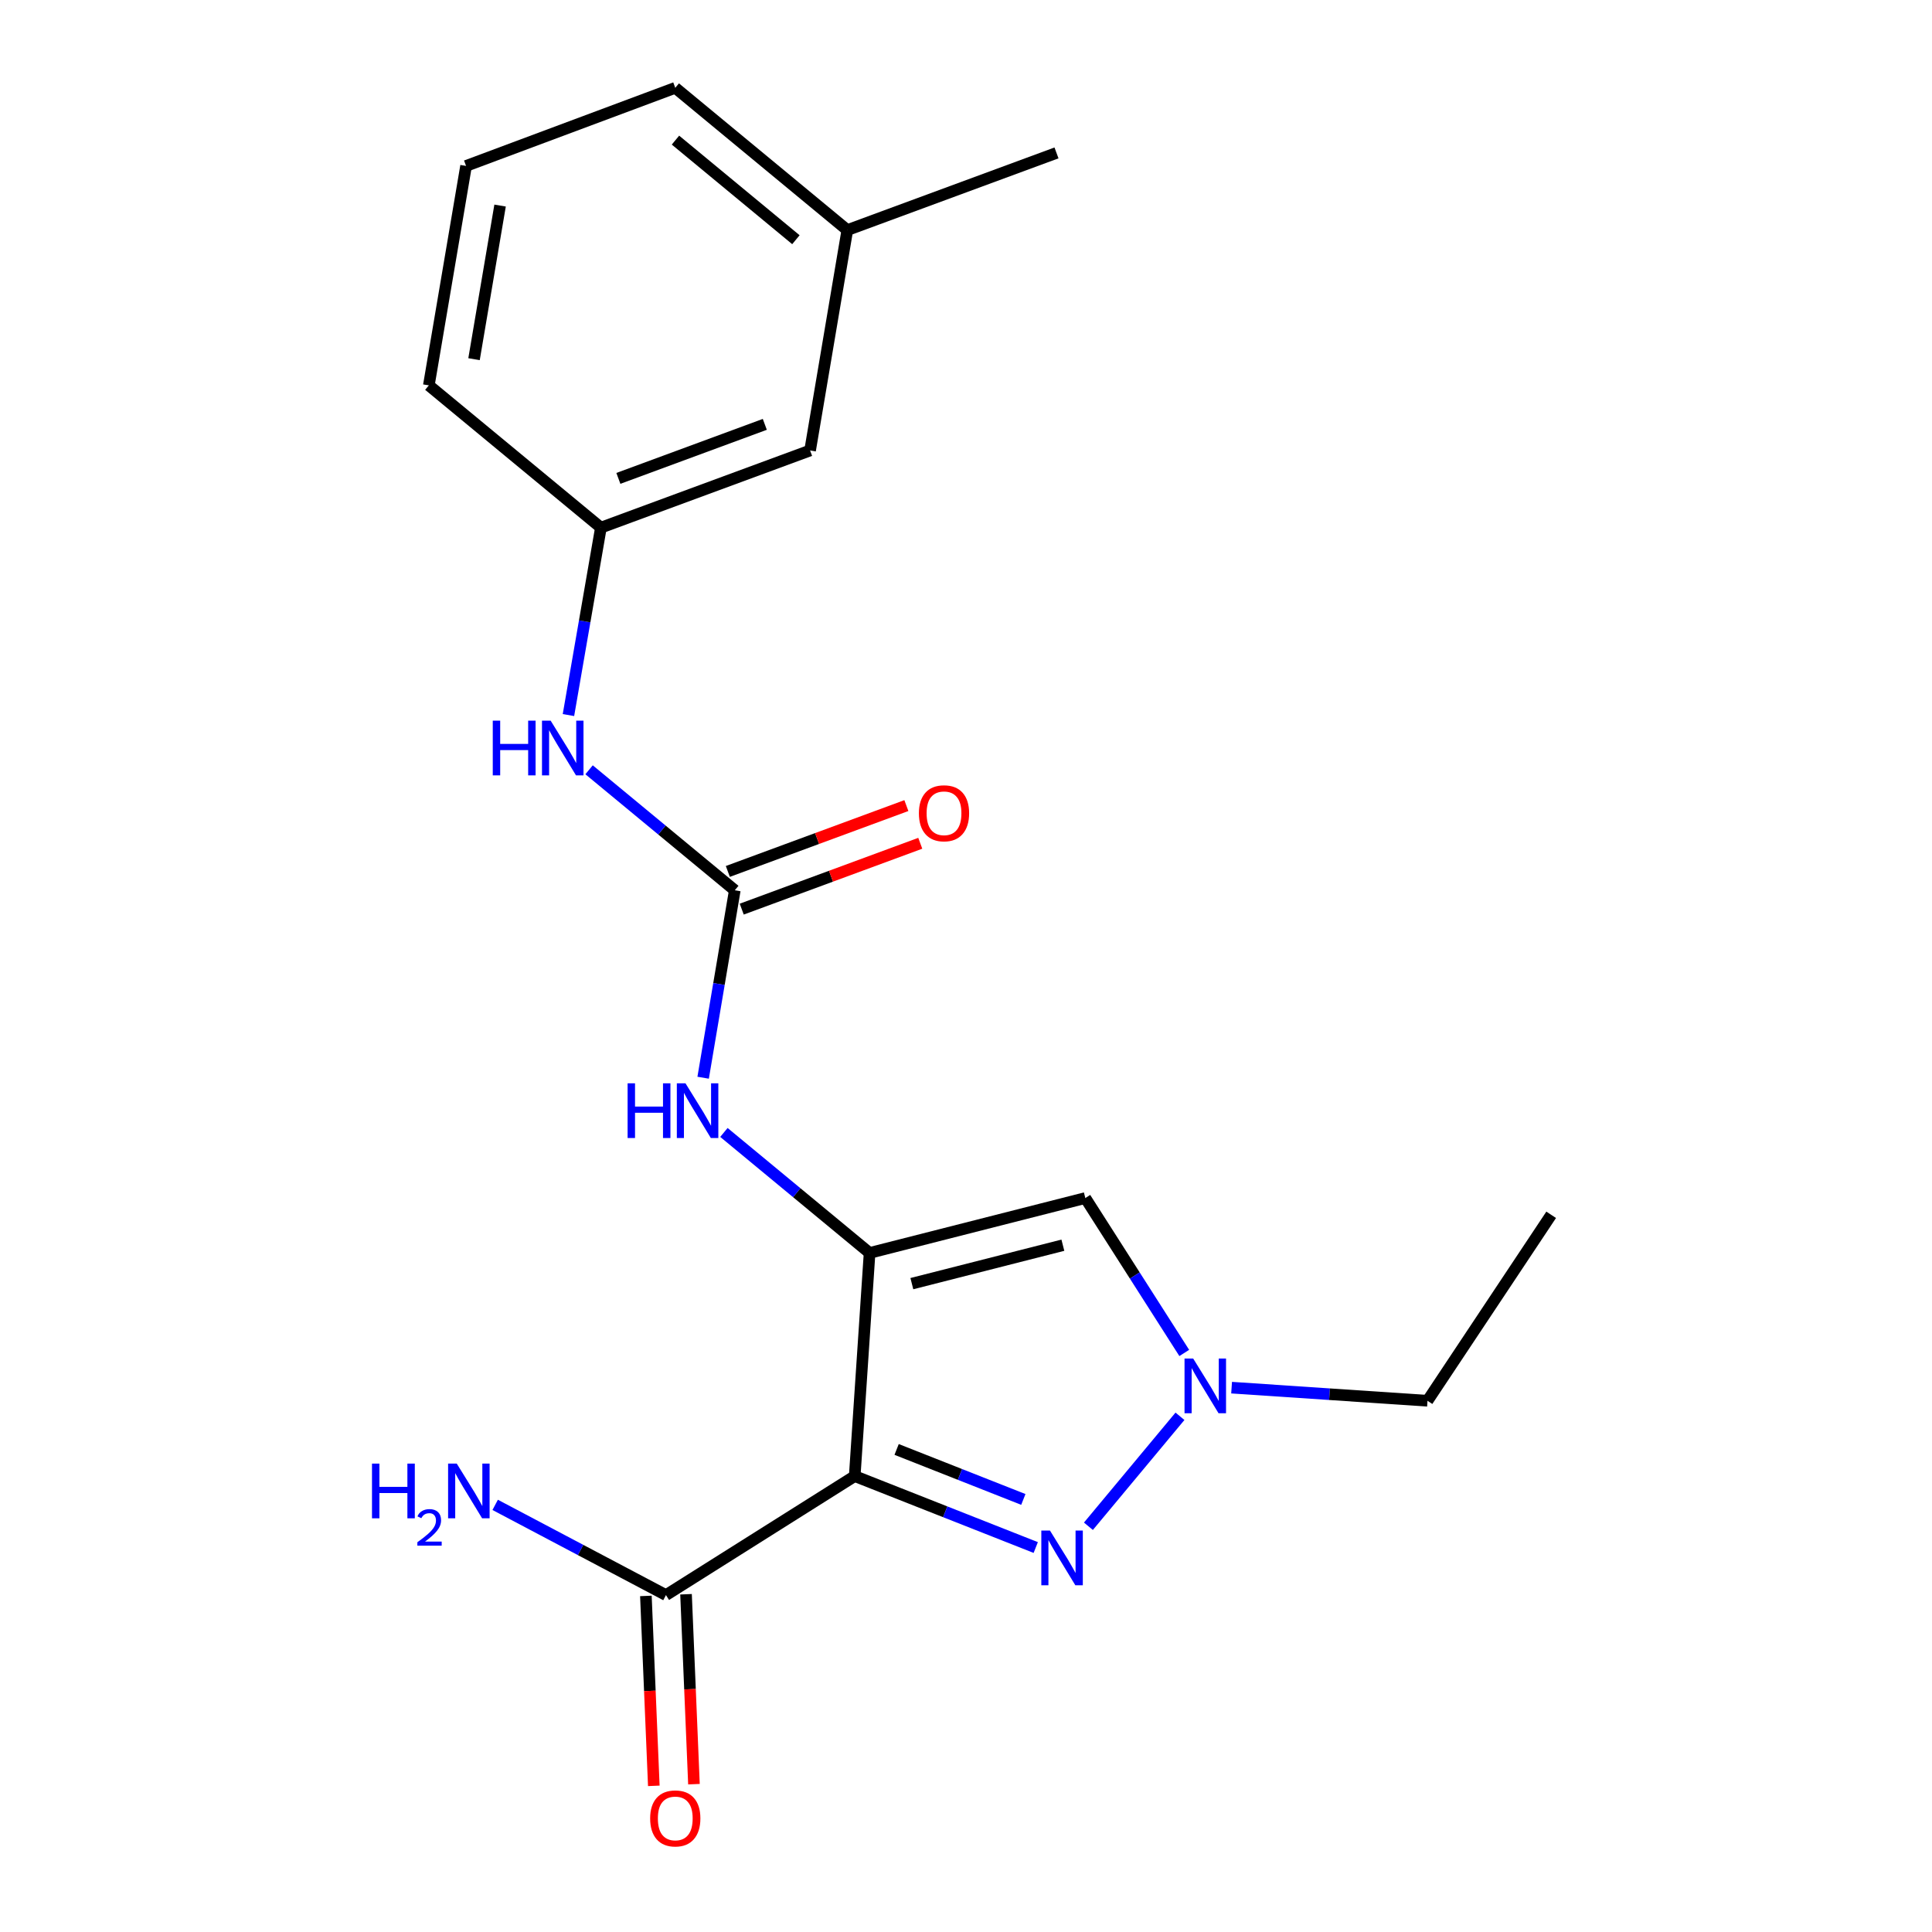 <?xml version='1.0' encoding='iso-8859-1'?>
<svg version='1.1' baseProfile='full'
              xmlns='http://www.w3.org/2000/svg'
                      xmlns:rdkit='http://www.rdkit.org/xml'
                      xmlns:xlink='http://www.w3.org/1999/xlink'
                  xml:space='preserve'
width='1000px' height='1000px' viewBox='0 0 1000 1000'>
<!-- END OF HEADER -->
<rect style='opacity:1.0;fill:#FFFFFF;stroke:none' width='1000' height='1000' x='0' y='0'> </rect>
<path class='bond-0' d='M 442.402,764.023 L 450.095,648.521' style='fill:none;fill-rule:evenodd;stroke:#000000;stroke-width:6px;stroke-linecap:butt;stroke-linejoin:miter;stroke-opacity:1' />
<path class='bond-1' d='M 442.402,764.023 L 489.252,782.509' style='fill:none;fill-rule:evenodd;stroke:#000000;stroke-width:6px;stroke-linecap:butt;stroke-linejoin:miter;stroke-opacity:1' />
<path class='bond-1' d='M 489.252,782.509 L 536.102,800.995' style='fill:none;fill-rule:evenodd;stroke:#0000FF;stroke-width:6px;stroke-linecap:butt;stroke-linejoin:miter;stroke-opacity:1' />
<path class='bond-1' d='M 464.089,750.228 L 496.884,763.168' style='fill:none;fill-rule:evenodd;stroke:#000000;stroke-width:6px;stroke-linecap:butt;stroke-linejoin:miter;stroke-opacity:1' />
<path class='bond-1' d='M 496.884,763.168 L 529.679,776.108' style='fill:none;fill-rule:evenodd;stroke:#0000FF;stroke-width:6px;stroke-linecap:butt;stroke-linejoin:miter;stroke-opacity:1' />
<path class='bond-6' d='M 442.402,764.023 L 344.7,825.616' style='fill:none;fill-rule:evenodd;stroke:#000000;stroke-width:6px;stroke-linecap:butt;stroke-linejoin:miter;stroke-opacity:1' />
<path class='bond-2' d='M 450.095,648.521 L 561.763,620.104' style='fill:none;fill-rule:evenodd;stroke:#000000;stroke-width:6px;stroke-linecap:butt;stroke-linejoin:miter;stroke-opacity:1' />
<path class='bond-2' d='M 471.973,664.409 L 550.141,644.517' style='fill:none;fill-rule:evenodd;stroke:#000000;stroke-width:6px;stroke-linecap:butt;stroke-linejoin:miter;stroke-opacity:1' />
<path class='bond-5' d='M 450.095,648.521 L 412.396,617.337' style='fill:none;fill-rule:evenodd;stroke:#000000;stroke-width:6px;stroke-linecap:butt;stroke-linejoin:miter;stroke-opacity:1' />
<path class='bond-5' d='M 412.396,617.337 L 374.697,586.153' style='fill:none;fill-rule:evenodd;stroke:#0000FF;stroke-width:6px;stroke-linecap:butt;stroke-linejoin:miter;stroke-opacity:1' />
<path class='bond-3' d='M 563.363,789.991 L 610.749,733.072' style='fill:none;fill-rule:evenodd;stroke:#0000FF;stroke-width:6px;stroke-linecap:butt;stroke-linejoin:miter;stroke-opacity:1' />
<path class='bond-20' d='M 561.763,620.104 L 587.366,660.196' style='fill:none;fill-rule:evenodd;stroke:#000000;stroke-width:6px;stroke-linecap:butt;stroke-linejoin:miter;stroke-opacity:1' />
<path class='bond-20' d='M 587.366,660.196 L 612.968,700.288' style='fill:none;fill-rule:evenodd;stroke:#0000FF;stroke-width:6px;stroke-linecap:butt;stroke-linejoin:miter;stroke-opacity:1' />
<path class='bond-13' d='M 637.474,718.245 L 688.172,721.641' style='fill:none;fill-rule:evenodd;stroke:#0000FF;stroke-width:6px;stroke-linecap:butt;stroke-linejoin:miter;stroke-opacity:1' />
<path class='bond-13' d='M 688.172,721.641 L 738.87,725.037' style='fill:none;fill-rule:evenodd;stroke:#000000;stroke-width:6px;stroke-linecap:butt;stroke-linejoin:miter;stroke-opacity:1' />
<path class='bond-4' d='M 380.325,460.81 L 372.136,509.319' style='fill:none;fill-rule:evenodd;stroke:#000000;stroke-width:6px;stroke-linecap:butt;stroke-linejoin:miter;stroke-opacity:1' />
<path class='bond-4' d='M 372.136,509.319 L 363.947,557.828' style='fill:none;fill-rule:evenodd;stroke:#0000FF;stroke-width:6px;stroke-linecap:butt;stroke-linejoin:miter;stroke-opacity:1' />
<path class='bond-7' d='M 380.325,460.81 L 342.614,429.625' style='fill:none;fill-rule:evenodd;stroke:#000000;stroke-width:6px;stroke-linecap:butt;stroke-linejoin:miter;stroke-opacity:1' />
<path class='bond-7' d='M 342.614,429.625 L 304.903,398.44' style='fill:none;fill-rule:evenodd;stroke:#0000FF;stroke-width:6px;stroke-linecap:butt;stroke-linejoin:miter;stroke-opacity:1' />
<path class='bond-8' d='M 383.922,470.564 L 430.127,453.521' style='fill:none;fill-rule:evenodd;stroke:#000000;stroke-width:6px;stroke-linecap:butt;stroke-linejoin:miter;stroke-opacity:1' />
<path class='bond-8' d='M 430.127,453.521 L 476.331,436.478' style='fill:none;fill-rule:evenodd;stroke:#FF0000;stroke-width:6px;stroke-linecap:butt;stroke-linejoin:miter;stroke-opacity:1' />
<path class='bond-8' d='M 376.727,451.056 L 422.931,434.013' style='fill:none;fill-rule:evenodd;stroke:#000000;stroke-width:6px;stroke-linecap:butt;stroke-linejoin:miter;stroke-opacity:1' />
<path class='bond-8' d='M 422.931,434.013 L 469.136,416.97' style='fill:none;fill-rule:evenodd;stroke:#FF0000;stroke-width:6px;stroke-linecap:butt;stroke-linejoin:miter;stroke-opacity:1' />
<path class='bond-9' d='M 334.313,826.049 L 336.362,875.201' style='fill:none;fill-rule:evenodd;stroke:#000000;stroke-width:6px;stroke-linecap:butt;stroke-linejoin:miter;stroke-opacity:1' />
<path class='bond-9' d='M 336.362,875.201 L 338.412,924.353' style='fill:none;fill-rule:evenodd;stroke:#FF0000;stroke-width:6px;stroke-linecap:butt;stroke-linejoin:miter;stroke-opacity:1' />
<path class='bond-9' d='M 355.087,825.183 L 357.137,874.335' style='fill:none;fill-rule:evenodd;stroke:#000000;stroke-width:6px;stroke-linecap:butt;stroke-linejoin:miter;stroke-opacity:1' />
<path class='bond-9' d='M 357.137,874.335 L 359.187,923.487' style='fill:none;fill-rule:evenodd;stroke:#FF0000;stroke-width:6px;stroke-linecap:butt;stroke-linejoin:miter;stroke-opacity:1' />
<path class='bond-11' d='M 344.7,825.616 L 300.501,802.265' style='fill:none;fill-rule:evenodd;stroke:#000000;stroke-width:6px;stroke-linecap:butt;stroke-linejoin:miter;stroke-opacity:1' />
<path class='bond-11' d='M 300.501,802.265 L 256.302,778.915' style='fill:none;fill-rule:evenodd;stroke:#0000FF;stroke-width:6px;stroke-linecap:butt;stroke-linejoin:miter;stroke-opacity:1' />
<path class='bond-10' d='M 294.228,370.115 L 302.628,321.613' style='fill:none;fill-rule:evenodd;stroke:#0000FF;stroke-width:6px;stroke-linecap:butt;stroke-linejoin:miter;stroke-opacity:1' />
<path class='bond-10' d='M 302.628,321.613 L 311.028,273.11' style='fill:none;fill-rule:evenodd;stroke:#000000;stroke-width:6px;stroke-linecap:butt;stroke-linejoin:miter;stroke-opacity:1' />
<path class='bond-12' d='M 311.028,273.11 L 419.299,233.165' style='fill:none;fill-rule:evenodd;stroke:#000000;stroke-width:6px;stroke-linecap:butt;stroke-linejoin:miter;stroke-opacity:1' />
<path class='bond-12' d='M 320.071,247.611 L 395.862,219.65' style='fill:none;fill-rule:evenodd;stroke:#000000;stroke-width:6px;stroke-linecap:butt;stroke-linejoin:miter;stroke-opacity:1' />
<path class='bond-16' d='M 311.028,273.11 L 221.966,199.47' style='fill:none;fill-rule:evenodd;stroke:#000000;stroke-width:6px;stroke-linecap:butt;stroke-linejoin:miter;stroke-opacity:1' />
<path class='bond-14' d='M 419.299,233.165 L 438.567,119.095' style='fill:none;fill-rule:evenodd;stroke:#000000;stroke-width:6px;stroke-linecap:butt;stroke-linejoin:miter;stroke-opacity:1' />
<path class='bond-19' d='M 738.87,725.037 L 802.888,628.779' style='fill:none;fill-rule:evenodd;stroke:#000000;stroke-width:6px;stroke-linecap:butt;stroke-linejoin:miter;stroke-opacity:1' />
<path class='bond-18' d='M 438.567,119.095 L 546.839,79.15' style='fill:none;fill-rule:evenodd;stroke:#000000;stroke-width:6px;stroke-linecap:butt;stroke-linejoin:miter;stroke-opacity:1' />
<path class='bond-21' d='M 438.567,119.095 L 349.517,45.455' style='fill:none;fill-rule:evenodd;stroke:#000000;stroke-width:6px;stroke-linecap:butt;stroke-linejoin:miter;stroke-opacity:1' />
<path class='bond-21' d='M 411.959,124.072 L 349.624,72.524' style='fill:none;fill-rule:evenodd;stroke:#000000;stroke-width:6px;stroke-linecap:butt;stroke-linejoin:miter;stroke-opacity:1' />
<path class='bond-15' d='M 241.234,85.885 L 221.966,199.47' style='fill:none;fill-rule:evenodd;stroke:#000000;stroke-width:6px;stroke-linecap:butt;stroke-linejoin:miter;stroke-opacity:1' />
<path class='bond-15' d='M 258.843,106.4 L 245.356,185.91' style='fill:none;fill-rule:evenodd;stroke:#000000;stroke-width:6px;stroke-linecap:butt;stroke-linejoin:miter;stroke-opacity:1' />
<path class='bond-17' d='M 241.234,85.885 L 349.517,45.455' style='fill:none;fill-rule:evenodd;stroke:#000000;stroke-width:6px;stroke-linecap:butt;stroke-linejoin:miter;stroke-opacity:1' />
<path  class='atom-2' d='M 543.466 792.211
L 552.746 807.211
Q 553.666 808.691, 555.146 811.371
Q 556.626 814.051, 556.706 814.211
L 556.706 792.211
L 560.466 792.211
L 560.466 820.531
L 556.586 820.531
L 546.626 804.131
Q 545.466 802.211, 544.226 800.011
Q 543.026 797.811, 542.666 797.131
L 542.666 820.531
L 538.986 820.531
L 538.986 792.211
L 543.466 792.211
' fill='#0000FF'/>
<path  class='atom-4' d='M 617.592 703.173
L 626.872 718.173
Q 627.792 719.653, 629.272 722.333
Q 630.752 725.013, 630.832 725.173
L 630.832 703.173
L 634.592 703.173
L 634.592 731.493
L 630.712 731.493
L 620.752 715.093
Q 619.592 713.173, 618.352 710.973
Q 617.152 708.773, 616.792 708.093
L 616.792 731.493
L 613.112 731.493
L 613.112 703.173
L 617.592 703.173
' fill='#0000FF'/>
<path  class='atom-6' d='M 324.848 560.72
L 328.688 560.72
L 328.688 572.76
L 343.168 572.76
L 343.168 560.72
L 347.008 560.72
L 347.008 589.04
L 343.168 589.04
L 343.168 575.96
L 328.688 575.96
L 328.688 589.04
L 324.848 589.04
L 324.848 560.72
' fill='#0000FF'/>
<path  class='atom-6' d='M 354.808 560.72
L 364.088 575.72
Q 365.008 577.2, 366.488 579.88
Q 367.968 582.56, 368.048 582.72
L 368.048 560.72
L 371.808 560.72
L 371.808 589.04
L 367.928 589.04
L 357.968 572.64
Q 356.808 570.72, 355.568 568.52
Q 354.368 566.32, 354.008 565.64
L 354.008 589.04
L 350.328 589.04
L 350.328 560.72
L 354.808 560.72
' fill='#0000FF'/>
<path  class='atom-8' d='M 255.055 373.009
L 258.895 373.009
L 258.895 385.049
L 273.375 385.049
L 273.375 373.009
L 277.215 373.009
L 277.215 401.329
L 273.375 401.329
L 273.375 388.249
L 258.895 388.249
L 258.895 401.329
L 255.055 401.329
L 255.055 373.009
' fill='#0000FF'/>
<path  class='atom-8' d='M 285.015 373.009
L 294.295 388.009
Q 295.215 389.489, 296.695 392.169
Q 298.175 394.849, 298.255 395.009
L 298.255 373.009
L 302.015 373.009
L 302.015 401.329
L 298.135 401.329
L 288.175 384.929
Q 287.015 383.009, 285.775 380.809
Q 284.575 378.609, 284.215 377.929
L 284.215 401.329
L 280.535 401.329
L 280.535 373.009
L 285.015 373.009
' fill='#0000FF'/>
<path  class='atom-9' d='M 475.619 420.945
Q 475.619 414.145, 478.979 410.345
Q 482.339 406.545, 488.619 406.545
Q 494.899 406.545, 498.259 410.345
Q 501.619 414.145, 501.619 420.945
Q 501.619 427.825, 498.219 431.745
Q 494.819 435.625, 488.619 435.625
Q 482.379 435.625, 478.979 431.745
Q 475.619 427.865, 475.619 420.945
M 488.619 432.425
Q 492.939 432.425, 495.259 429.545
Q 497.619 426.625, 497.619 420.945
Q 497.619 415.385, 495.259 412.585
Q 492.939 409.745, 488.619 409.745
Q 484.299 409.745, 481.939 412.545
Q 479.619 415.345, 479.619 420.945
Q 479.619 426.665, 481.939 429.545
Q 484.299 432.425, 488.619 432.425
' fill='#FF0000'/>
<path  class='atom-10' d='M 336.517 941.21
Q 336.517 934.41, 339.877 930.61
Q 343.237 926.81, 349.517 926.81
Q 355.797 926.81, 359.157 930.61
Q 362.517 934.41, 362.517 941.21
Q 362.517 948.09, 359.117 952.01
Q 355.717 955.89, 349.517 955.89
Q 343.277 955.89, 339.877 952.01
Q 336.517 948.13, 336.517 941.21
M 349.517 952.69
Q 353.837 952.69, 356.157 949.81
Q 358.517 946.89, 358.517 941.21
Q 358.517 935.65, 356.157 932.85
Q 353.837 930.01, 349.517 930.01
Q 345.197 930.01, 342.837 932.81
Q 340.517 935.61, 340.517 941.21
Q 340.517 946.93, 342.837 949.81
Q 345.197 952.69, 349.517 952.69
' fill='#FF0000'/>
<path  class='atom-12' d='M 192.545 757.557
L 196.385 757.557
L 196.385 769.597
L 210.865 769.597
L 210.865 757.557
L 214.705 757.557
L 214.705 785.877
L 210.865 785.877
L 210.865 772.797
L 196.385 772.797
L 196.385 785.877
L 192.545 785.877
L 192.545 757.557
' fill='#0000FF'/>
<path  class='atom-12' d='M 216.078 784.883
Q 216.764 783.114, 218.401 782.138
Q 220.038 781.134, 222.308 781.134
Q 225.133 781.134, 226.717 782.666
Q 228.301 784.197, 228.301 786.916
Q 228.301 789.688, 226.242 792.275
Q 224.209 794.862, 219.985 797.925
L 228.618 797.925
L 228.618 800.037
L 216.025 800.037
L 216.025 798.268
Q 219.51 795.786, 221.569 793.938
Q 223.654 792.09, 224.658 790.427
Q 225.661 788.764, 225.661 787.048
Q 225.661 785.253, 224.763 784.25
Q 223.866 783.246, 222.308 783.246
Q 220.803 783.246, 219.8 783.854
Q 218.797 784.461, 218.084 785.807
L 216.078 784.883
' fill='#0000FF'/>
<path  class='atom-12' d='M 236.418 757.557
L 245.698 772.557
Q 246.618 774.037, 248.098 776.717
Q 249.578 779.397, 249.658 779.557
L 249.658 757.557
L 253.418 757.557
L 253.418 785.877
L 249.538 785.877
L 239.578 769.477
Q 238.418 767.557, 237.178 765.357
Q 235.978 763.157, 235.618 762.477
L 235.618 785.877
L 231.938 785.877
L 231.938 757.557
L 236.418 757.557
' fill='#0000FF'/>
</svg>
